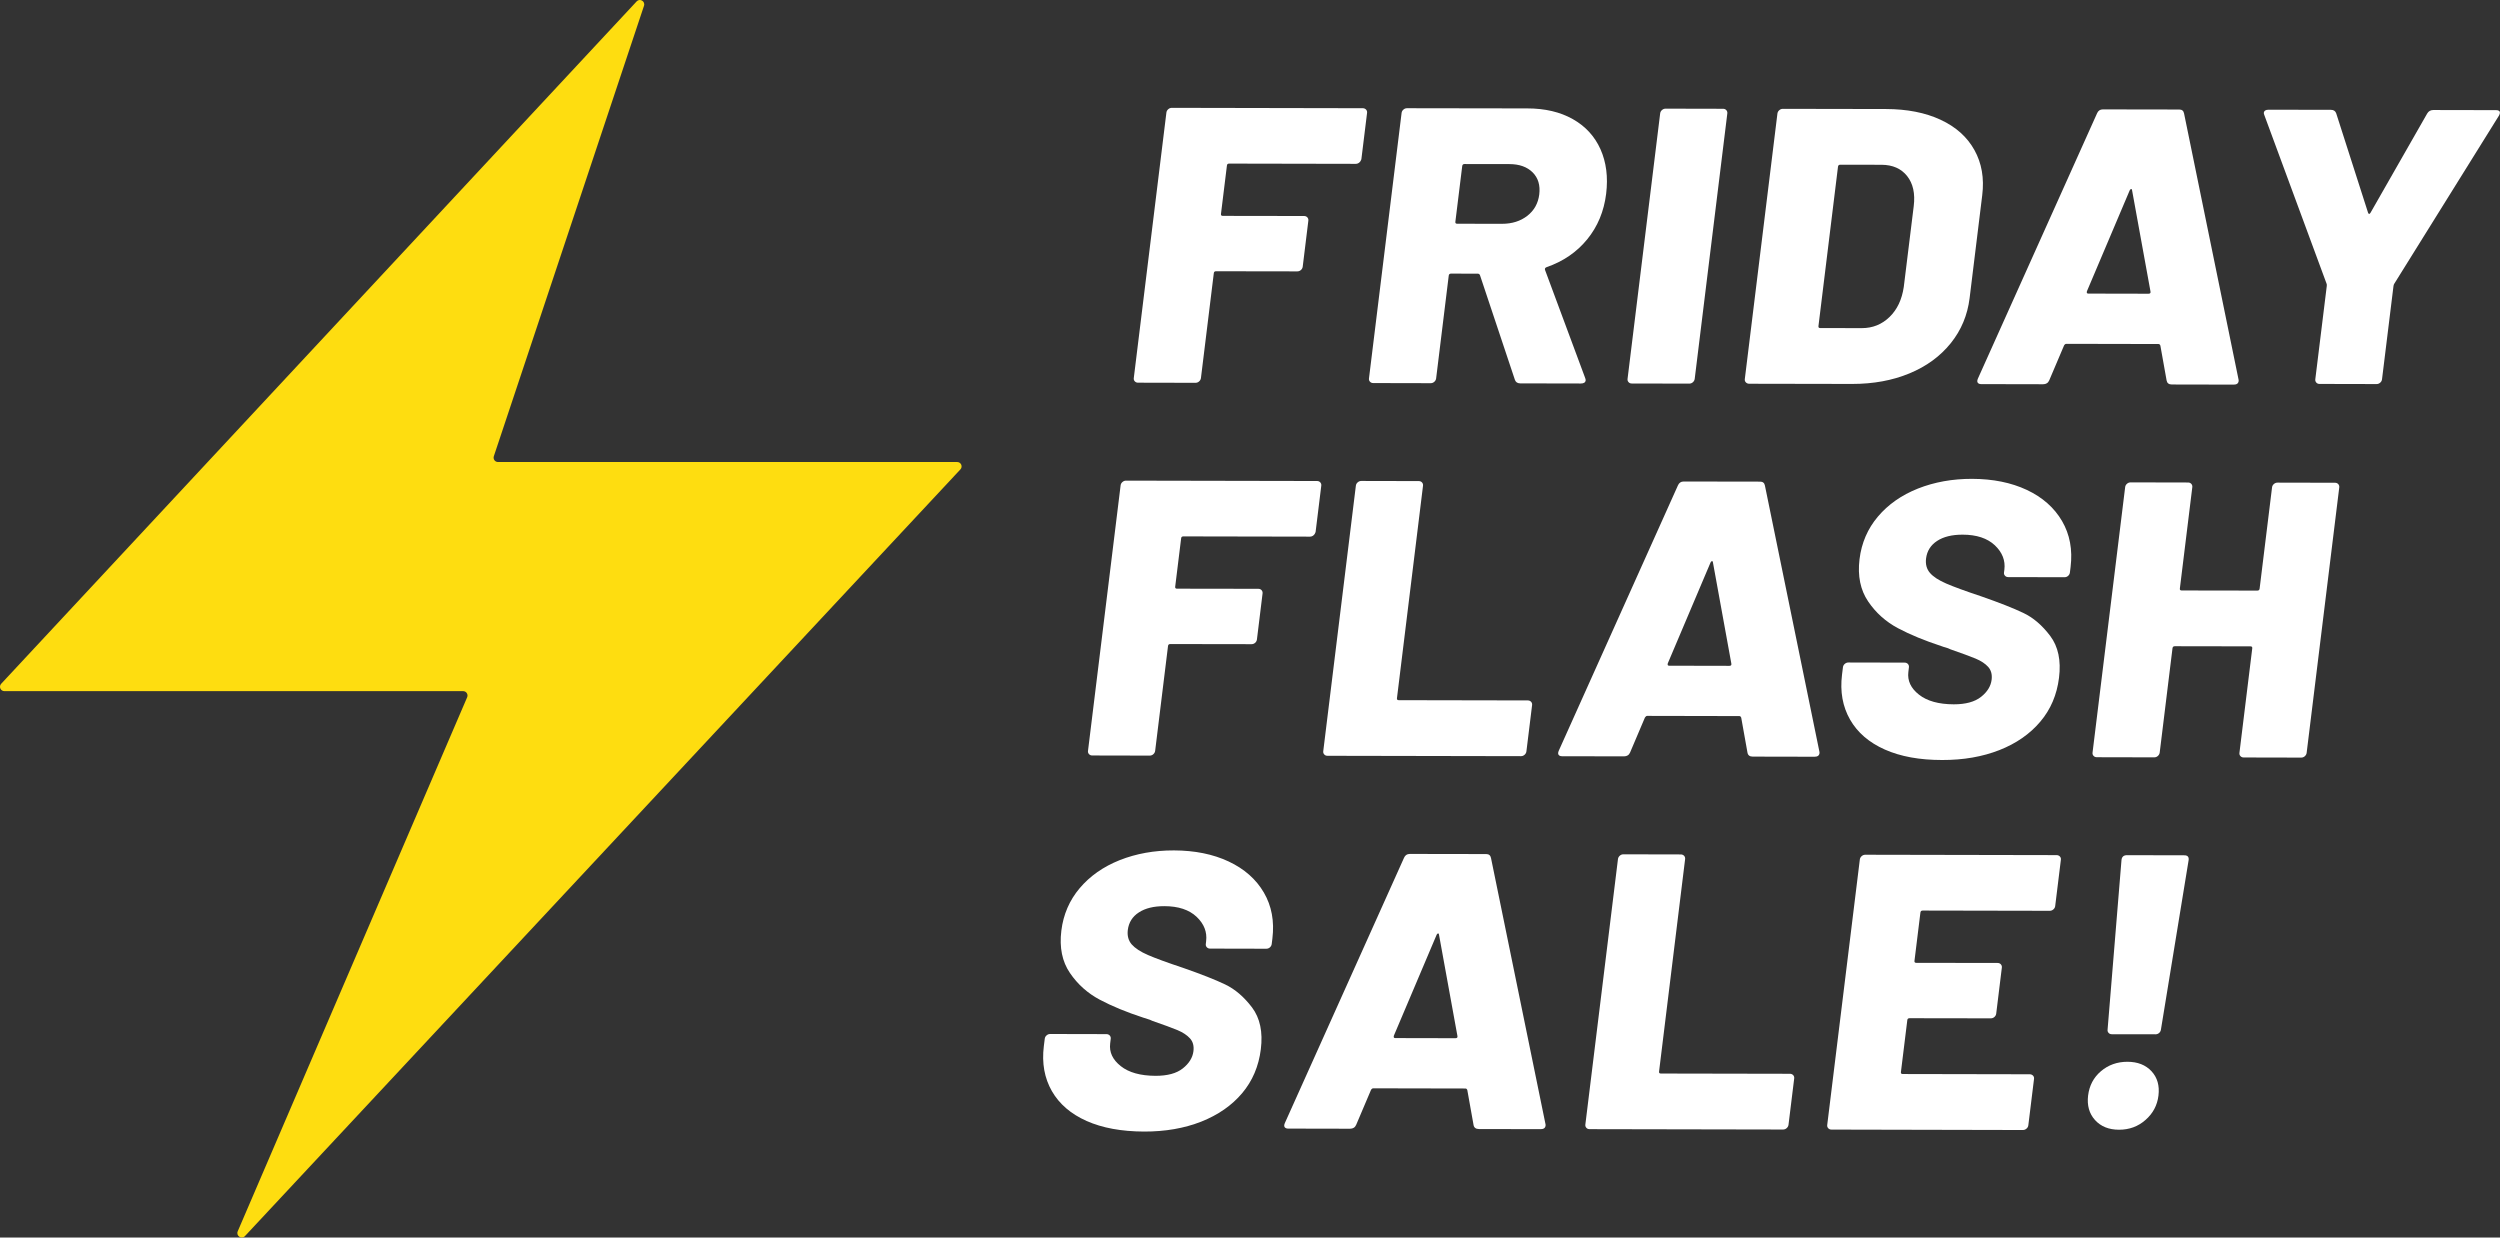 <?xml version="1.0" encoding="utf-8"?>
<!-- Generator: Adobe Illustrator 26.0.3, SVG Export Plug-In . SVG Version: 6.00 Build 0)  -->
<svg version="1.1" id="Layer_1" xmlns="http://www.w3.org/2000/svg" xmlns:xlink="http://www.w3.org/1999/xlink" x="0px" y="0px"
	 width="404.04px" height="200px" viewBox="0 0 404.04 200" style="enable-background:new 0 0 404.04 200;" xml:space="preserve">
<rect x="0" y="0" width="404.04" height="200" fill="#333333" stroke="none"/>
<style type="text/css">
	.st0{fill:#FFFFFF;}
	.st1{fill:#FEDD10;}
</style>
<g>
	<g>
		<g>
			<path class="st0" d="M219.69,26.26c-0.17,0.15-0.37,0.22-0.58,0.22l-20.46-0.04c-0.22,0-0.34,0.1-0.36,0.32l-0.96,7.81
				c-0.03,0.21,0.07,0.32,0.29,0.32l13.14,0.02c0.22,0,0.39,0.07,0.53,0.22c0.13,0.15,0.19,0.33,0.16,0.54l-0.91,7.43
				c-0.03,0.21-0.12,0.39-0.29,0.54c-0.17,0.15-0.37,0.22-0.58,0.22l-13.14-0.02c-0.22,0-0.34,0.1-0.36,0.32l-2.08,16.95
				c-0.03,0.21-0.13,0.39-0.3,0.54c-0.17,0.15-0.37,0.22-0.58,0.22l-9.28-0.02c-0.22,0-0.39-0.07-0.53-0.22
				c-0.14-0.15-0.19-0.33-0.16-0.54l5.27-42.9c0.03-0.21,0.12-0.39,0.3-0.54c0.17-0.15,0.36-0.22,0.58-0.22l30.86,0.06
				c0.22,0,0.39,0.08,0.53,0.22c0.13,0.15,0.19,0.33,0.16,0.54l-0.92,7.49C219.96,25.93,219.86,26.11,219.69,26.26z"/>
			<path class="st0" d="M244.83,61.38l-5.64-16.9c-0.07-0.17-0.19-0.25-0.36-0.25l-4.32-0.01c-0.22,0-0.34,0.11-0.37,0.32
				l-2.04,16.63c-0.03,0.21-0.13,0.39-0.3,0.54c-0.17,0.15-0.37,0.22-0.58,0.22l-9.28-0.02c-0.22,0-0.39-0.07-0.53-0.22
				c-0.14-0.15-0.19-0.33-0.16-0.54l5.27-42.9c0.03-0.21,0.12-0.39,0.3-0.54c0.17-0.15,0.36-0.22,0.58-0.22l19.42,0.03
				c2.88,0,5.33,0.58,7.37,1.73c2.04,1.15,3.53,2.77,4.47,4.86c0.94,2.1,1.25,4.5,0.92,7.21c-0.35,2.83-1.37,5.29-3.06,7.36
				c-1.69,2.07-3.88,3.57-6.57,4.5c-0.23,0.09-0.31,0.23-0.25,0.44l6.49,17.47c0.06,0.17,0.09,0.3,0.08,0.38
				c-0.04,0.34-0.3,0.51-0.78,0.51l-9.81-0.02C245.24,61.95,244.96,61.76,244.83,61.38z M236.32,26.83l-1.11,9.01
				c-0.03,0.21,0.07,0.32,0.29,0.32l7.26,0.01c1.61,0,2.97-0.43,4.08-1.29c1.11-0.87,1.75-2.02,1.93-3.46
				c0.18-1.48-0.18-2.67-1.07-3.56c-0.9-0.89-2.15-1.34-3.76-1.34l-7.26-0.01C236.47,26.51,236.35,26.62,236.32,26.83z"/>
			<path class="st0" d="M263.2,61.76c-0.14-0.15-0.19-0.33-0.16-0.54l5.27-42.9c0.03-0.21,0.12-0.39,0.3-0.54
				c0.17-0.15,0.36-0.22,0.58-0.22l9.28,0.02c0.22,0,0.39,0.07,0.53,0.22c0.13,0.15,0.19,0.33,0.16,0.54l-5.27,42.9
				c-0.03,0.21-0.13,0.39-0.3,0.54c-0.17,0.15-0.37,0.22-0.58,0.22l-9.28-0.02C263.5,61.98,263.33,61.91,263.2,61.76z"/>
			<path class="st0" d="M282.15,61.79c-0.14-0.15-0.19-0.33-0.16-0.54l5.27-42.9c0.03-0.21,0.12-0.39,0.3-0.54
				c0.17-0.15,0.36-0.22,0.58-0.22l16.67,0.03c3.4,0.01,6.34,0.58,8.81,1.73c2.48,1.15,4.3,2.78,5.48,4.9s1.6,4.55,1.26,7.3
				l-2.04,16.63c-0.34,2.75-1.35,5.18-3.05,7.29c-1.7,2.11-3.92,3.74-6.68,4.88c-2.75,1.14-5.83,1.7-9.23,1.7l-16.67-0.03
				C282.46,62.01,282.29,61.94,282.15,61.79z M294.18,53.02l6.73,0.01c1.74,0,3.23-0.6,4.47-1.8c1.24-1.2,2-2.82,2.3-4.85
				l1.61-13.07c0.25-2.03-0.11-3.65-1.07-4.86c-0.96-1.21-2.34-1.81-4.13-1.82l-6.67-0.01c-0.22,0-0.34,0.1-0.37,0.32l-3.16,25.77
				C293.87,52.92,293.96,53.02,294.18,53.02z"/>
			<path class="st0" d="M350.16,61.5l-1.01-5.65c-0.07-0.17-0.17-0.25-0.3-0.25l-14.9-0.03c-0.13,0-0.25,0.08-0.36,0.25l-2.4,5.65
				c-0.18,0.42-0.51,0.63-0.99,0.63l-10-0.02c-0.26,0-0.45-0.07-0.56-0.22c-0.11-0.15-0.11-0.37,0.02-0.67l19.26-42.88
				c0.18-0.42,0.49-0.63,0.93-0.63l12.36,0.02c0.43,0,0.69,0.21,0.77,0.64l8.79,42.93c0.03,0.09,0.04,0.19,0.03,0.32
				c-0.05,0.38-0.31,0.57-0.79,0.57l-10-0.02C350.52,62.14,350.24,61.92,350.16,61.5z M337.5,47.45l9.74,0.02
				c0.26,0,0.37-0.13,0.31-0.38l-2.97-16.32c-0.02-0.17-0.08-0.24-0.17-0.22c-0.09,0.02-0.16,0.09-0.22,0.22l-6.91,16.3
				C337.21,47.32,337.28,47.45,337.5,47.45z"/>
			<path class="st0" d="M374.35,61.83c-0.13-0.15-0.19-0.33-0.16-0.54l1.85-15.04c0.02-0.17,0.02-0.3-0.02-0.38l-10.06-27.25
				c-0.07-0.17-0.1-0.3-0.09-0.38c0.04-0.34,0.3-0.51,0.78-0.51l10.07,0.02c0.43,0,0.72,0.19,0.85,0.57l5.15,16.07
				c0.1,0.25,0.23,0.25,0.39,0l9.16-16.04c0.22-0.38,0.55-0.57,0.99-0.57l10.13,0.02c0.31,0,0.5,0.08,0.59,0.22
				c0.09,0.15,0.05,0.37-0.11,0.67l-16.94,27.2c-0.05,0.08-0.09,0.21-0.11,0.38l-1.85,15.04c-0.03,0.21-0.12,0.39-0.3,0.54
				c-0.17,0.15-0.36,0.22-0.58,0.22l-9.22-0.02C374.66,62.05,374.48,61.98,374.35,61.83z"/>
			<path class="st0" d="M212.29,86.51c-0.17,0.15-0.37,0.22-0.58,0.22l-20.46-0.04c-0.22,0-0.34,0.1-0.36,0.32l-0.96,7.81
				c-0.03,0.21,0.07,0.32,0.29,0.32l13.14,0.02c0.22,0,0.39,0.07,0.53,0.22c0.13,0.15,0.19,0.33,0.16,0.54l-0.91,7.43
				c-0.03,0.21-0.12,0.39-0.29,0.54c-0.17,0.15-0.37,0.22-0.58,0.22l-13.14-0.02c-0.22,0-0.34,0.11-0.36,0.32l-2.08,16.95
				c-0.03,0.21-0.13,0.39-0.3,0.54c-0.17,0.15-0.37,0.22-0.58,0.22l-9.28-0.02c-0.22,0-0.39-0.07-0.53-0.22
				c-0.14-0.15-0.19-0.33-0.16-0.54l5.27-42.9c0.03-0.21,0.12-0.39,0.3-0.54c0.17-0.15,0.36-0.22,0.58-0.22l30.86,0.06
				c0.22,0,0.39,0.07,0.53,0.22c0.13,0.15,0.19,0.33,0.16,0.54l-0.92,7.49C212.56,86.18,212.46,86.36,212.29,86.51z"/>
			<path class="st0" d="M214.02,121.93c-0.14-0.15-0.19-0.33-0.16-0.54l5.27-42.9c0.03-0.21,0.12-0.39,0.3-0.54
				c0.17-0.15,0.36-0.22,0.58-0.22l9.28,0.02c0.22,0,0.39,0.07,0.53,0.22c0.13,0.15,0.19,0.33,0.16,0.54l-4.21,34.33
				c-0.03,0.21,0.07,0.32,0.29,0.32l20.86,0.04c0.22,0,0.39,0.08,0.53,0.22c0.13,0.15,0.19,0.33,0.16,0.54l-0.92,7.49
				c-0.03,0.21-0.13,0.39-0.3,0.54c-0.17,0.15-0.37,0.22-0.58,0.22l-31.25-0.06C214.33,122.15,214.15,122.08,214.02,121.93z"/>
			<path class="st0" d="M282.42,121.64l-1.01-5.65c-0.07-0.17-0.16-0.26-0.3-0.26l-14.9-0.03c-0.13,0-0.25,0.09-0.36,0.26l-2.4,5.65
				c-0.18,0.42-0.51,0.63-0.99,0.63l-10-0.02c-0.26,0-0.45-0.07-0.56-0.22c-0.11-0.15-0.11-0.37,0.02-0.67l19.26-42.88
				c0.18-0.42,0.49-0.63,0.93-0.63l12.36,0.02c0.43,0,0.69,0.21,0.77,0.64l8.79,42.93c0.03,0.09,0.04,0.19,0.03,0.32
				c-0.05,0.38-0.31,0.57-0.79,0.57l-10-0.02C282.78,122.28,282.5,122.07,282.42,121.64z M269.76,107.59l9.74,0.02
				c0.26,0,0.37-0.13,0.31-0.38l-2.97-16.32c-0.02-0.17-0.08-0.24-0.17-0.22c-0.09,0.02-0.17,0.09-0.22,0.22l-6.91,16.3
				C269.47,107.46,269.54,107.59,269.76,107.59z"/>
			<path class="st0" d="M304.62,121.14c-2.54-1.13-4.42-2.74-5.62-4.84c-1.2-2.1-1.64-4.52-1.3-7.27l0.15-1.2
				c0.03-0.21,0.12-0.39,0.3-0.54c0.17-0.15,0.37-0.22,0.58-0.22l9.09,0.02c0.22,0,0.39,0.08,0.53,0.22
				c0.13,0.15,0.19,0.33,0.16,0.54l-0.09,0.76c-0.17,1.4,0.4,2.62,1.71,3.65c1.31,1.04,3.19,1.56,5.63,1.57c1.92,0,3.39-0.4,4.4-1.2
				c1.02-0.8,1.59-1.73,1.72-2.79c0.1-0.85-0.09-1.53-0.56-2.06c-0.48-0.53-1.15-0.97-2.03-1.34c-0.87-0.36-2.23-0.86-4.07-1.5
				c-0.25-0.13-0.5-0.22-0.75-0.29c-0.25-0.06-0.48-0.14-0.69-0.22c-2.72-0.89-5.07-1.86-7.03-2.9c-1.96-1.04-3.58-2.48-4.83-4.33
				c-1.25-1.84-1.72-4.12-1.39-6.83c0.32-2.62,1.31-4.92,2.97-6.88c1.66-1.96,3.81-3.47,6.47-4.53c2.66-1.05,5.58-1.58,8.76-1.57
				c3.36,0.01,6.3,0.6,8.84,1.79c2.53,1.19,4.43,2.87,5.69,5.03s1.72,4.64,1.38,7.43l-0.11,0.89c-0.03,0.21-0.12,0.39-0.29,0.54
				c-0.17,0.15-0.37,0.22-0.58,0.22l-9.09-0.02c-0.22,0-0.39-0.07-0.53-0.22c-0.14-0.15-0.19-0.33-0.16-0.54l0.06-0.44
				c0.18-1.48-0.33-2.79-1.54-3.94c-1.21-1.14-2.95-1.72-5.22-1.72c-1.7,0-3.07,0.33-4.11,1.01c-1.04,0.68-1.64,1.63-1.79,2.85
				c-0.11,0.93,0.1,1.7,0.63,2.32c0.53,0.62,1.41,1.19,2.63,1.72c1.22,0.53,3.11,1.22,5.66,2.07c2.93,1.02,5.19,1.91,6.8,2.68
				c1.61,0.76,3.06,2.01,4.35,3.72c1.29,1.72,1.77,3.97,1.42,6.76c-0.34,2.75-1.35,5.12-3.03,7.1c-1.68,1.99-3.89,3.52-6.61,4.59
				c-2.73,1.07-5.81,1.61-9.25,1.6C310.24,122.83,307.16,122.27,304.62,121.14z"/>
			<path class="st0" d="M367.5,78.22c0.17-0.15,0.37-0.22,0.58-0.22l9.29,0.02c0.22,0,0.39,0.07,0.53,0.22
				c0.13,0.15,0.19,0.33,0.16,0.54l-5.27,42.9c-0.03,0.21-0.13,0.39-0.3,0.54c-0.17,0.15-0.37,0.22-0.58,0.22l-9.29-0.02
				c-0.22,0-0.39-0.07-0.53-0.22c-0.14-0.15-0.19-0.33-0.16-0.54l2.07-16.88c0.03-0.21-0.07-0.32-0.29-0.32l-12.23-0.02
				c-0.22,0-0.34,0.11-0.37,0.32l-2.07,16.88c-0.03,0.21-0.13,0.39-0.3,0.54c-0.17,0.15-0.37,0.22-0.58,0.22l-9.28-0.02
				c-0.22,0-0.39-0.07-0.53-0.22c-0.14-0.15-0.19-0.33-0.16-0.54l5.27-42.9c0.03-0.21,0.12-0.39,0.3-0.54
				c0.17-0.15,0.37-0.22,0.58-0.22l9.28,0.02c0.22,0,0.39,0.07,0.53,0.22c0.13,0.15,0.19,0.33,0.16,0.54l-2.01,16.37
				c-0.03,0.21,0.07,0.32,0.29,0.32l12.23,0.02c0.22,0,0.34-0.1,0.37-0.32l2.01-16.37C367.23,78.54,367.33,78.37,367.5,78.22z"/>
			<path class="st0" d="M175.62,181.17c-2.54-1.13-4.42-2.74-5.62-4.83c-1.2-2.1-1.64-4.52-1.3-7.27l0.15-1.2
				c0.03-0.21,0.12-0.39,0.3-0.54c0.17-0.15,0.36-0.22,0.58-0.22l9.09,0.02c0.22,0,0.39,0.08,0.53,0.22
				c0.13,0.15,0.19,0.33,0.16,0.54l-0.09,0.76c-0.17,1.4,0.4,2.61,1.71,3.65c1.31,1.04,3.19,1.56,5.63,1.57
				c1.92,0,3.38-0.39,4.4-1.2c1.01-0.8,1.59-1.73,1.72-2.79c0.1-0.85-0.08-1.53-0.56-2.06c-0.48-0.53-1.15-0.97-2.03-1.34
				c-0.87-0.36-2.23-0.86-4.07-1.5c-0.25-0.13-0.5-0.22-0.75-0.29c-0.25-0.07-0.48-0.14-0.69-0.22c-2.72-0.89-5.07-1.86-7.03-2.9
				c-1.96-1.04-3.58-2.48-4.83-4.32c-1.26-1.84-1.72-4.12-1.39-6.83c0.32-2.62,1.31-4.92,2.97-6.88c1.66-1.96,3.81-3.47,6.47-4.53
				c2.66-1.05,5.58-1.58,8.76-1.57c3.36,0.01,6.3,0.6,8.84,1.79c2.53,1.19,4.43,2.86,5.69,5.02c1.26,2.16,1.72,4.64,1.38,7.43
				l-0.11,0.89c-0.03,0.21-0.12,0.39-0.29,0.54c-0.17,0.15-0.37,0.22-0.58,0.22l-9.09-0.02c-0.22,0-0.39-0.07-0.53-0.22
				c-0.14-0.15-0.19-0.33-0.16-0.54l0.05-0.44c0.18-1.48-0.33-2.79-1.54-3.94c-1.21-1.14-2.95-1.72-5.22-1.72
				c-1.7,0-3.07,0.33-4.11,1.01c-1.04,0.67-1.64,1.63-1.79,2.85c-0.11,0.93,0.1,1.7,0.63,2.32c0.54,0.61,1.41,1.19,2.64,1.72
				c1.22,0.53,3.11,1.22,5.66,2.07c2.93,1.02,5.19,1.91,6.8,2.68c1.61,0.77,3.05,2.01,4.35,3.72c1.29,1.72,1.77,3.97,1.42,6.76
				c-0.34,2.75-1.35,5.12-3.03,7.11c-1.68,1.99-3.89,3.51-6.61,4.59c-2.73,1.07-5.81,1.61-9.25,1.6
				C181.24,182.86,178.16,182.3,175.62,181.17z"/>
			<path class="st0" d="M238.15,181.82l-1.01-5.65c-0.07-0.17-0.17-0.25-0.3-0.25l-14.9-0.03c-0.13,0-0.25,0.08-0.36,0.25l-2.4,5.65
				c-0.18,0.42-0.51,0.63-0.99,0.63l-10-0.02c-0.26,0-0.45-0.08-0.56-0.22c-0.11-0.15-0.11-0.37,0.02-0.67l19.26-42.87
				c0.18-0.42,0.49-0.63,0.93-0.63l12.36,0.02c0.43,0,0.69,0.22,0.77,0.64l8.79,42.93c0.03,0.09,0.04,0.19,0.03,0.32
				c-0.05,0.38-0.31,0.57-0.79,0.57l-10-0.02C238.51,182.46,238.23,182.25,238.15,181.82z M225.49,167.77l9.74,0.02
				c0.26,0,0.37-0.13,0.31-0.38l-2.97-16.32c-0.02-0.17-0.08-0.25-0.17-0.23c-0.09,0.02-0.17,0.1-0.22,0.22l-6.91,16.3
				C225.2,167.64,225.27,167.77,225.49,167.77z"/>
			<path class="st0" d="M256.38,182.27c-0.14-0.15-0.19-0.33-0.16-0.54l5.27-42.9c0.03-0.21,0.13-0.39,0.3-0.54
				c0.17-0.15,0.36-0.22,0.58-0.22l9.28,0.02c0.22,0,0.39,0.08,0.53,0.22c0.13,0.15,0.19,0.33,0.16,0.54l-4.21,34.33
				c-0.03,0.21,0.07,0.32,0.29,0.32l20.86,0.04c0.22,0,0.39,0.08,0.53,0.22c0.13,0.15,0.19,0.33,0.16,0.54l-0.92,7.49
				c-0.03,0.21-0.13,0.39-0.3,0.54c-0.17,0.15-0.37,0.22-0.58,0.22l-31.25-0.06C256.68,182.49,256.51,182.42,256.38,182.27z"/>
			<path class="st0" d="M331.85,146.98c-0.17,0.15-0.36,0.22-0.58,0.22l-20.53-0.04c-0.22,0-0.34,0.1-0.37,0.32l-0.96,7.81
				c-0.03,0.21,0.07,0.32,0.29,0.32l13.14,0.02c0.22,0,0.39,0.07,0.53,0.22c0.13,0.15,0.19,0.33,0.16,0.54l-0.91,7.43
				c-0.03,0.21-0.12,0.39-0.29,0.54c-0.17,0.15-0.37,0.22-0.58,0.22l-13.14-0.02c-0.22,0-0.34,0.11-0.36,0.32l-1.03,8.38
				c-0.03,0.21,0.07,0.32,0.29,0.32l20.53,0.04c0.22,0,0.39,0.08,0.53,0.22c0.14,0.15,0.19,0.33,0.16,0.54l-0.92,7.49
				c-0.03,0.21-0.12,0.39-0.3,0.54c-0.17,0.15-0.37,0.22-0.58,0.22L296,182.56c-0.22,0-0.39-0.07-0.53-0.22
				c-0.14-0.15-0.19-0.33-0.16-0.54l5.27-42.9c0.03-0.21,0.13-0.39,0.3-0.54c0.17-0.15,0.36-0.22,0.58-0.22l30.92,0.06
				c0.22,0,0.39,0.08,0.53,0.22c0.14,0.15,0.19,0.33,0.16,0.54l-0.92,7.49C332.12,146.66,332.02,146.84,331.85,146.98z"/>
			<path class="st0" d="M338.59,181.02c-0.94-1.04-1.31-2.36-1.12-3.97c0.2-1.61,0.89-2.92,2.08-3.93c1.19-1.01,2.62-1.52,4.27-1.52
				c1.66,0,2.95,0.51,3.9,1.53c0.94,1.02,1.32,2.33,1.12,3.94c-0.19,1.57-0.89,2.88-2.09,3.93c-1.2,1.06-2.62,1.58-4.28,1.58
				C340.83,182.58,339.53,182.06,338.59,181.02z M340.78,166.93c-0.14-0.15-0.19-0.33-0.16-0.54l2.25-27.42
				c0.06-0.51,0.36-0.76,0.88-0.76l9.28,0.02c0.52,0,0.75,0.26,0.69,0.76l-4.48,27.41c-0.03,0.21-0.12,0.39-0.29,0.54
				c-0.17,0.15-0.37,0.22-0.58,0.22l-7.06-0.01C341.09,167.15,340.91,167.08,340.78,166.93z"/>
		</g>
	</g>
	<path class="st1" d="M38.42,199l37.08-86.31c0.2-0.47-0.14-0.99-0.65-0.99H0.71c-0.62,0-0.94-0.74-0.52-1.19L102.89,0.23
		c0.52-0.56,1.43-0.02,1.19,0.71L79.81,73.74c-0.15,0.46,0.19,0.93,0.67,0.93h74.22c0.62,0,0.94,0.74,0.52,1.19L39.59,199.77
		C39.05,200.35,38.11,199.74,38.42,199z"/>
</g>
</svg>
